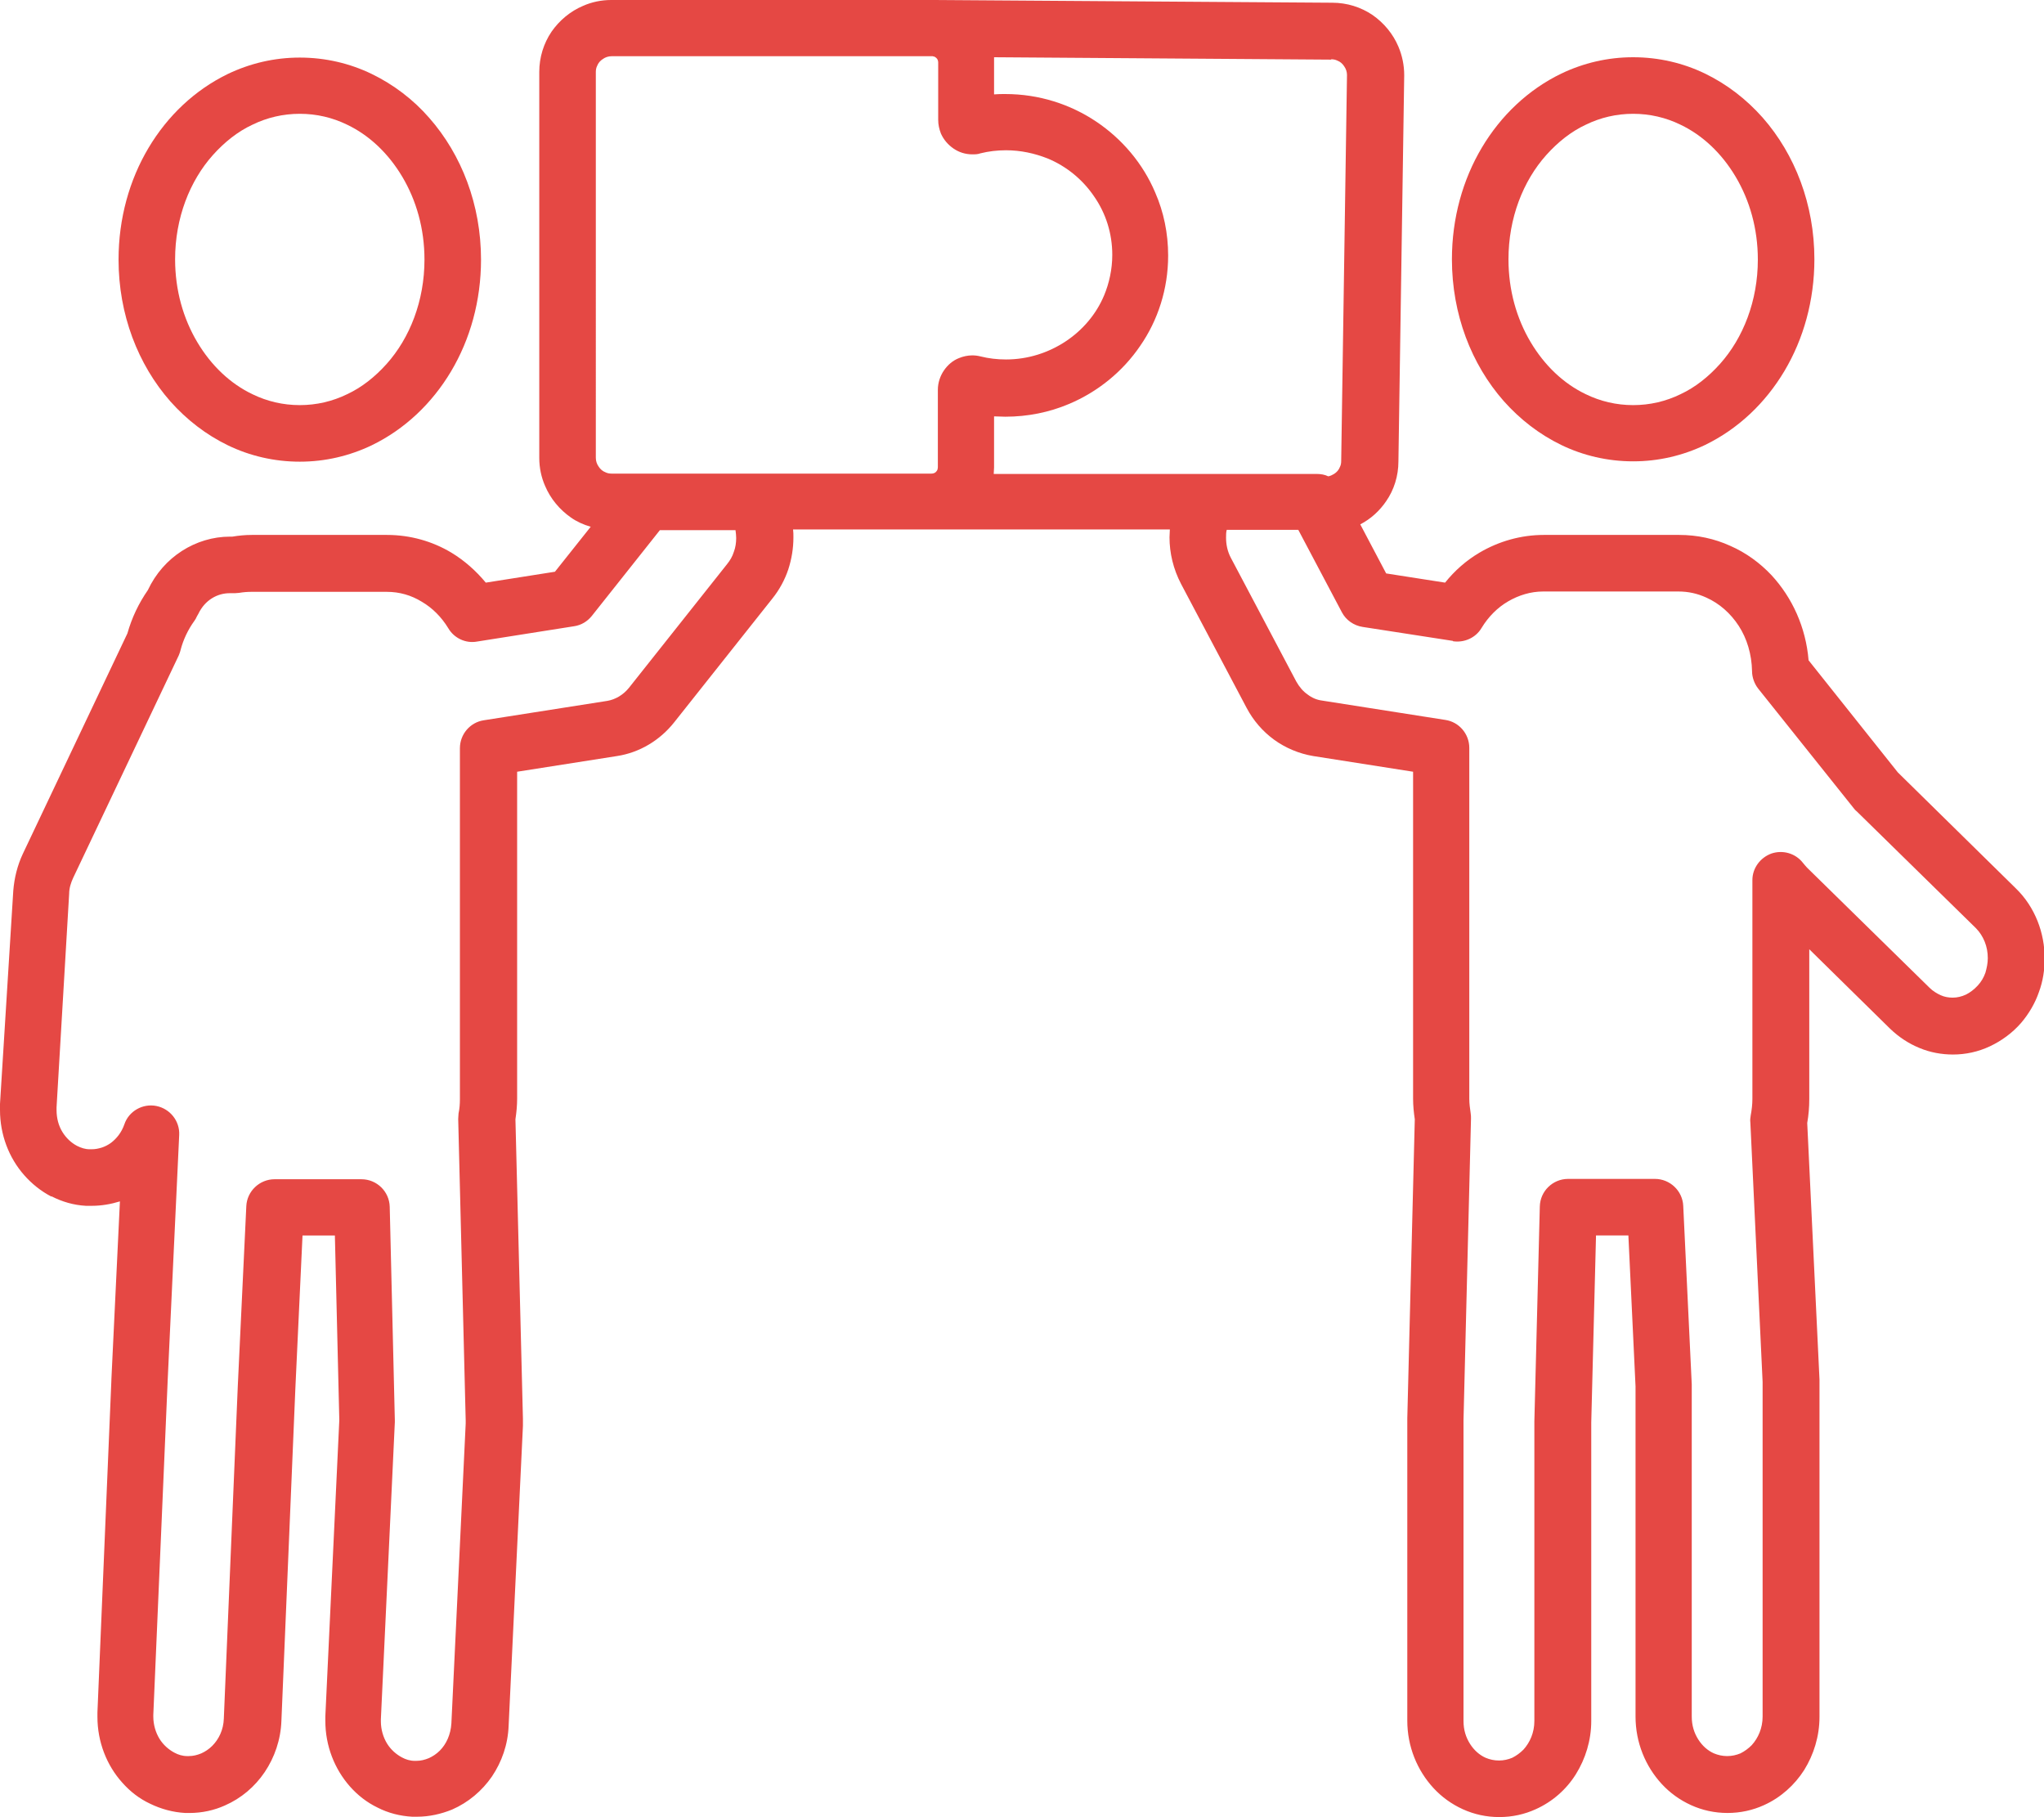 <?xml version="1.0" encoding="UTF-8"?>
<svg xmlns="http://www.w3.org/2000/svg" id="Layer_2" data-name="Layer 2" viewBox="0 0 60 53.34">
  <defs>
    <style>
      .cls-1 {
        fill: #e54844;
      }
    </style>
  </defs>
  <g id="Icons">
    <g id="NewGroup1-1">
      <g>
        <path class="cls-1" d="m50.49,10.68c-.34.38-.73.69-1.16.89-.43.21-.9.32-1.39.32-.49,0-.96-.11-1.39-.32-.65-.31-1.21-.84-1.62-1.53-.41-.69-.65-1.52-.65-2.43,0-1.21.43-2.3,1.11-3.06.34-.38.73-.69,1.16-.89.43-.21.9-.32,1.39-.32.49,0,.96.11,1.39.32.65.31,1.21.84,1.62,1.53.41.69.65,1.52.65,2.43,0,1.21-.43,2.3-1.11,3.06h0Zm-.44-8.52c-.64-.31-1.36-.48-2.11-.48-.75,0-1.46.17-2.11.48-.97.47-1.77,1.23-2.33,2.17-.56.94-.88,2.07-.88,3.28,0,1.61.57,3.08,1.52,4.16.48.54,1.05.98,1.69,1.29.64.31,1.36.48,2.11.48.75,0,1.46-.17,2.11-.48.97-.47,1.77-1.23,2.33-2.17.56-.94.88-2.07.88-3.28,0-1.61-.57-3.08-1.52-4.16-.48-.54-1.05-.98-1.69-1.29h0Z"></path>
        <rect class="cls-1" x="2.86" y="50.26" width="0" height="0" transform="translate(-47.49 50.33) rotate(-86.82)"></rect>
        <path class="cls-1" d="m1.66,32.5h0s.37-6.27.37-6.27c0-.16.05-.32.12-.47l3.1-6.53s.04-.1.05-.15c.08-.31.22-.6.4-.85.03-.04.06-.09.08-.14l.04-.07c.1-.21.24-.36.4-.46.16-.1.34-.15.52-.15.02,0,.04,0,.07,0,.07,0,.14,0,.21-.01.12-.02.24-.03.36-.03h3.97c.38,0,.72.1,1.03.29.31.18.58.45.78.78.17.29.51.45.84.39l2.85-.45c.21-.03.39-.14.52-.3l2-2.52h2.22c.01.08.02.16.02.23,0,.14-.02.28-.07.41-.04.13-.11.25-.2.36l-2.88,3.63c-.17.21-.4.34-.63.38l-3.63.57c-.4.06-.7.41-.7.82v10.3c0,.14-.01.28-.04.42,0,.05-.01.11-.01.16l.22,8.85h0s0,.02,0,.03c0,.02,0,.04,0,.06h0s-.42,8.8-.42,8.8c-.02.33-.15.61-.34.8-.1.1-.21.17-.32.22-.12.05-.24.08-.37.08-.02,0-.03,0-.05,0h0c-.13,0-.26-.04-.37-.1-.17-.09-.33-.23-.44-.41-.11-.18-.18-.41-.18-.65,0-.02,0-.04,0-.06h0s.41-8.72.41-8.72v-.06s-.15-6.26-.15-6.26c-.01-.45-.38-.81-.83-.81h-2.55c-.44,0-.81.35-.83.79l-.25,5.28h0s-.41,9.76-.41,9.76c-.01.33-.15.61-.34.8-.1.1-.21.17-.32.22-.12.05-.24.08-.37.08-.02,0-.03,0-.05,0-.13,0-.26-.04-.37-.1-.17-.09-.33-.23-.44-.41s-.18-.41-.18-.65c0-.02,0-.04,0-.05h0s.42-9.77.42-9.77h0s0-.01,0-.01l.34-7.24c.02-.41-.27-.77-.67-.85s-.81.15-.94.54c-.08.23-.22.41-.39.54-.08.06-.18.11-.27.14-.1.03-.19.05-.3.05-.02,0-.04,0-.06,0h0c-.13,0-.25-.04-.37-.1-.17-.09-.32-.23-.43-.41-.11-.18-.17-.4-.17-.64,0-.02,0-.05,0-.08h0ZM17.49,2.11c0-.06.01-.12.04-.18.03-.08.09-.15.17-.2.07-.05.16-.08.25-.08h9.43s.02.01.04.01c.03.01.07.04.09.07.02.03.03.07.03.11v1.68c0,.14.03.27.08.4.08.18.21.33.37.44.16.11.35.17.55.17.08,0,.16,0,.24-.03h0c.24-.06.49-.09.75-.09.43,0,.84.09,1.22.24.56.23,1.04.63,1.37,1.12.34.49.53,1.08.53,1.71,0,.42-.09.83-.24,1.19-.23.55-.63,1.02-1.13,1.35-.5.33-1.1.53-1.75.53-.26,0-.51-.03-.75-.09h0c-.08-.02-.16-.03-.24-.03-.13,0-.27.03-.39.08-.18.07-.33.2-.44.36-.11.16-.18.36-.18.57v2.26s0,.05-.01.08c-.01.03-.04.07-.07.09-.03.02-.07.03-.11.03h-9.39c-.06,0-.12-.01-.18-.04-.08-.03-.15-.09-.2-.17-.05-.07-.08-.16-.08-.25V2.11h0Zm10.89.78h0s0,0,0,0h0Zm10.7-1.15c.06,0,.12.01.18.04.08.03.15.09.2.17.05.07.08.16.08.25l-.17,11.32h0c0,.08-.01.13-.04.19-.03.08-.09.15-.17.2-.05.03-.11.06-.17.07-.1-.05-.22-.07-.34-.07h-.02s-.04,0-.06,0h-3.13s0,0,0,0h-6.27c0-.06.01-.13.01-.19v-1.5c.11,0,.22.01.33.01.66,0,1.29-.13,1.86-.37.86-.36,1.59-.96,2.1-1.71.52-.75.82-1.67.82-2.65,0-.65-.13-1.28-.38-1.85-.36-.85-.97-1.57-1.73-2.08-.76-.51-1.68-.81-2.67-.81-.11,0-.22,0-.33.01v-.91c0-.06,0-.12,0-.18l9.89.07h0Zm3.57,17.08c.33.05.67-.1.84-.39.2-.33.47-.6.78-.78.31-.18.66-.29,1.03-.29h3.97c.29,0,.56.06.82.18.38.17.71.46.95.83.24.37.38.83.39,1.33,0,.18.07.37.18.51l2.82,3.53s.04.05.07.07l3.5,3.43c.11.11.2.25.26.4.06.15.09.31.09.48,0,.15-.03.29-.07.43-.05.14-.12.26-.22.37-.11.12-.23.21-.35.27-.13.06-.26.09-.39.09-.12,0-.24-.02-.35-.07-.11-.05-.23-.12-.33-.22l-3.58-3.51h0s-.06-.06-.09-.1l-.05-.06c-.22-.28-.59-.38-.92-.27-.33.12-.56.43-.56.78v6.42c0,.17-.02.33-.05.49-.01.07-.02.13-.01.2l.36,7.62h0s0,.04,0,.06v9.76c0,.34-.13.63-.32.84-.1.1-.21.18-.33.24-.12.05-.25.08-.39.08-.14,0-.27-.03-.39-.08-.18-.08-.34-.22-.46-.41-.12-.19-.19-.41-.19-.67v-9.75s-.25-5.24-.25-5.24c-.02-.44-.39-.79-.83-.79h-2.55c-.45,0-.82.36-.83.81l-.16,6.31v.02s0,8.77,0,8.77c0,.34-.13.63-.32.84-.1.1-.21.18-.33.24-.12.05-.25.08-.39.08-.14,0-.27-.03-.39-.08-.18-.08-.34-.22-.46-.41-.12-.19-.19-.41-.19-.67v-8.8s0-.02,0-.03h0s.22-8.85.22-8.85c0-.05,0-.11-.01-.16-.02-.14-.04-.28-.04-.42v-10.3c0-.41-.3-.76-.7-.82l-3.63-.57c-.15-.02-.29-.08-.42-.18-.13-.09-.24-.22-.33-.38l-1.92-3.63h0c-.1-.19-.14-.39-.14-.59,0-.08,0-.16.02-.23h2.1s1.28,2.42,1.28,2.42c.12.23.35.39.61.43l2.65.41h0Zm-14.27-6.74h0s0,0,0,0h0ZM1.51,35.11c.31.16.65.26,1.01.28h0c.06,0,.12,0,.18,0,.28,0,.56-.05.82-.13l-.25,5.22h0s0,.02,0,.02h0s-.41,9.76-.41,9.76c0,.04,0,.09,0,.13,0,.73.27,1.42.73,1.93.23.26.5.47.82.62.31.15.66.25,1.03.27h0s.08,0,.13,0c.36,0,.72-.08,1.03-.22.48-.21.88-.55,1.17-.98.29-.43.47-.95.49-1.5l.41-9.76h0s.21-4.49.21-4.49h.95l.13,5.42-.41,8.69h0s0,.09,0,.14c0,.73.27,1.41.72,1.92.23.26.5.47.81.62.31.16.66.25,1.02.27h0s.09,0,.14,0c.36,0,.71-.08,1.03-.21.48-.21.88-.55,1.17-.97.29-.43.47-.94.49-1.49l.42-8.8h0s0-.09,0-.14c0-.03,0-.05,0-.07h0s-.22-8.79-.22-8.79c.03-.2.05-.4.05-.61v-9.59l2.93-.46c.66-.1,1.26-.46,1.68-.99l2.88-3.63c.21-.26.37-.56.47-.86.1-.31.15-.62.15-.94,0-.08,0-.16-.01-.23h11.06c0,.08-.01.16-.01.23,0,.46.11.93.34,1.37h0s1.92,3.63,1.92,3.63c.2.38.48.7.81.94.33.24.73.41,1.15.48l2.93.46v9.59c0,.21.02.41.05.61l-.22,8.78h0s0,.05,0,.07v8.8c0,.76.29,1.46.77,1.98.24.26.53.47.86.62.33.15.69.23,1.07.23.38,0,.74-.08,1.07-.23.49-.22.9-.58,1.18-1.03.28-.45.45-.99.45-1.56v-8.76l.14-5.49h.95l.21,4.43v9.69c0,.76.29,1.46.77,1.98.24.26.53.47.86.62.33.15.69.23,1.07.23.38,0,.74-.08,1.07-.23.49-.22.9-.59,1.18-1.03.28-.45.45-.99.45-1.56v-9.76s0-.09,0-.14h0s-.36-7.53-.36-7.53c.04-.23.06-.46.06-.7v-4.4l2.37,2.33c.26.25.55.44.87.57.31.13.65.19.98.19.37,0,.74-.08,1.08-.24.34-.16.66-.39.92-.69.23-.27.41-.58.52-.9.12-.32.17-.66.17-.99,0-.37-.07-.75-.21-1.1-.14-.35-.35-.68-.64-.96h0s-3.46-3.4-3.46-3.4l-2.62-3.29c-.08-.97-.48-1.84-1.09-2.5-.34-.36-.75-.66-1.21-.86-.46-.21-.97-.32-1.5-.32h-3.97c-.68,0-1.33.19-1.89.52-.39.23-.73.53-1.01.88l-1.73-.27-.76-1.44c.31-.16.57-.4.76-.68.23-.33.36-.74.36-1.17h0l.17-11.33h0c0-.3-.06-.58-.17-.84-.16-.38-.43-.7-.76-.93-.34-.23-.75-.36-1.18-.36h0L27.44,0S27.37,0,27.33,0h-9.39c-.29,0-.57.06-.82.17-.38.16-.7.43-.93.76-.23.34-.36.75-.36,1.18v11.33c0,.29.06.57.17.82.16.38.43.7.76.93.17.12.37.21.58.27l-1.05,1.32-2.03.32c-.29-.35-.63-.65-1.01-.88-.55-.33-1.2-.52-1.89-.52h-3.97c-.2,0-.39.02-.57.05-.02,0-.05,0-.07,0-.5,0-.99.15-1.41.42-.42.27-.77.66-1,1.15h0c-.27.39-.47.81-.6,1.27l-3.07,6.47c-.16.34-.25.71-.28,1.08L0,32.4H0c0,.06,0,.12,0,.18,0,.72.26,1.4.71,1.91.22.25.49.47.8.63h0Z"></path>
        <path class="cls-1" d="m6.25,4.55c.34-.38.73-.69,1.16-.89.43-.21.9-.32,1.39-.32.49,0,.96.11,1.39.32.65.31,1.21.84,1.62,1.53.41.69.65,1.52.65,2.43,0,1.21-.43,2.3-1.11,3.06-.34.38-.73.69-1.16.89-.43.21-.9.32-1.39.32-.49,0-.96-.11-1.39-.32-.65-.31-1.21-.84-1.62-1.53-.41-.69-.65-1.52-.65-2.43,0-1.21.43-2.3,1.11-3.06h0Zm.44,8.52c.64.31,1.36.48,2.11.48.75,0,1.46-.17,2.11-.48.97-.47,1.77-1.23,2.33-2.17.56-.94.88-2.07.88-3.28,0-1.61-.57-3.08-1.52-4.16-.47-.54-1.05-.98-1.69-1.29-.64-.31-1.36-.48-2.11-.48-.75,0-1.46.17-2.11.48-.97.47-1.77,1.23-2.33,2.17-.56.94-.88,2.07-.88,3.28,0,1.61.57,3.08,1.52,4.16.48.54,1.05.98,1.69,1.29h0Z"></path>
      </g>
    </g>
  </g>
</svg>
